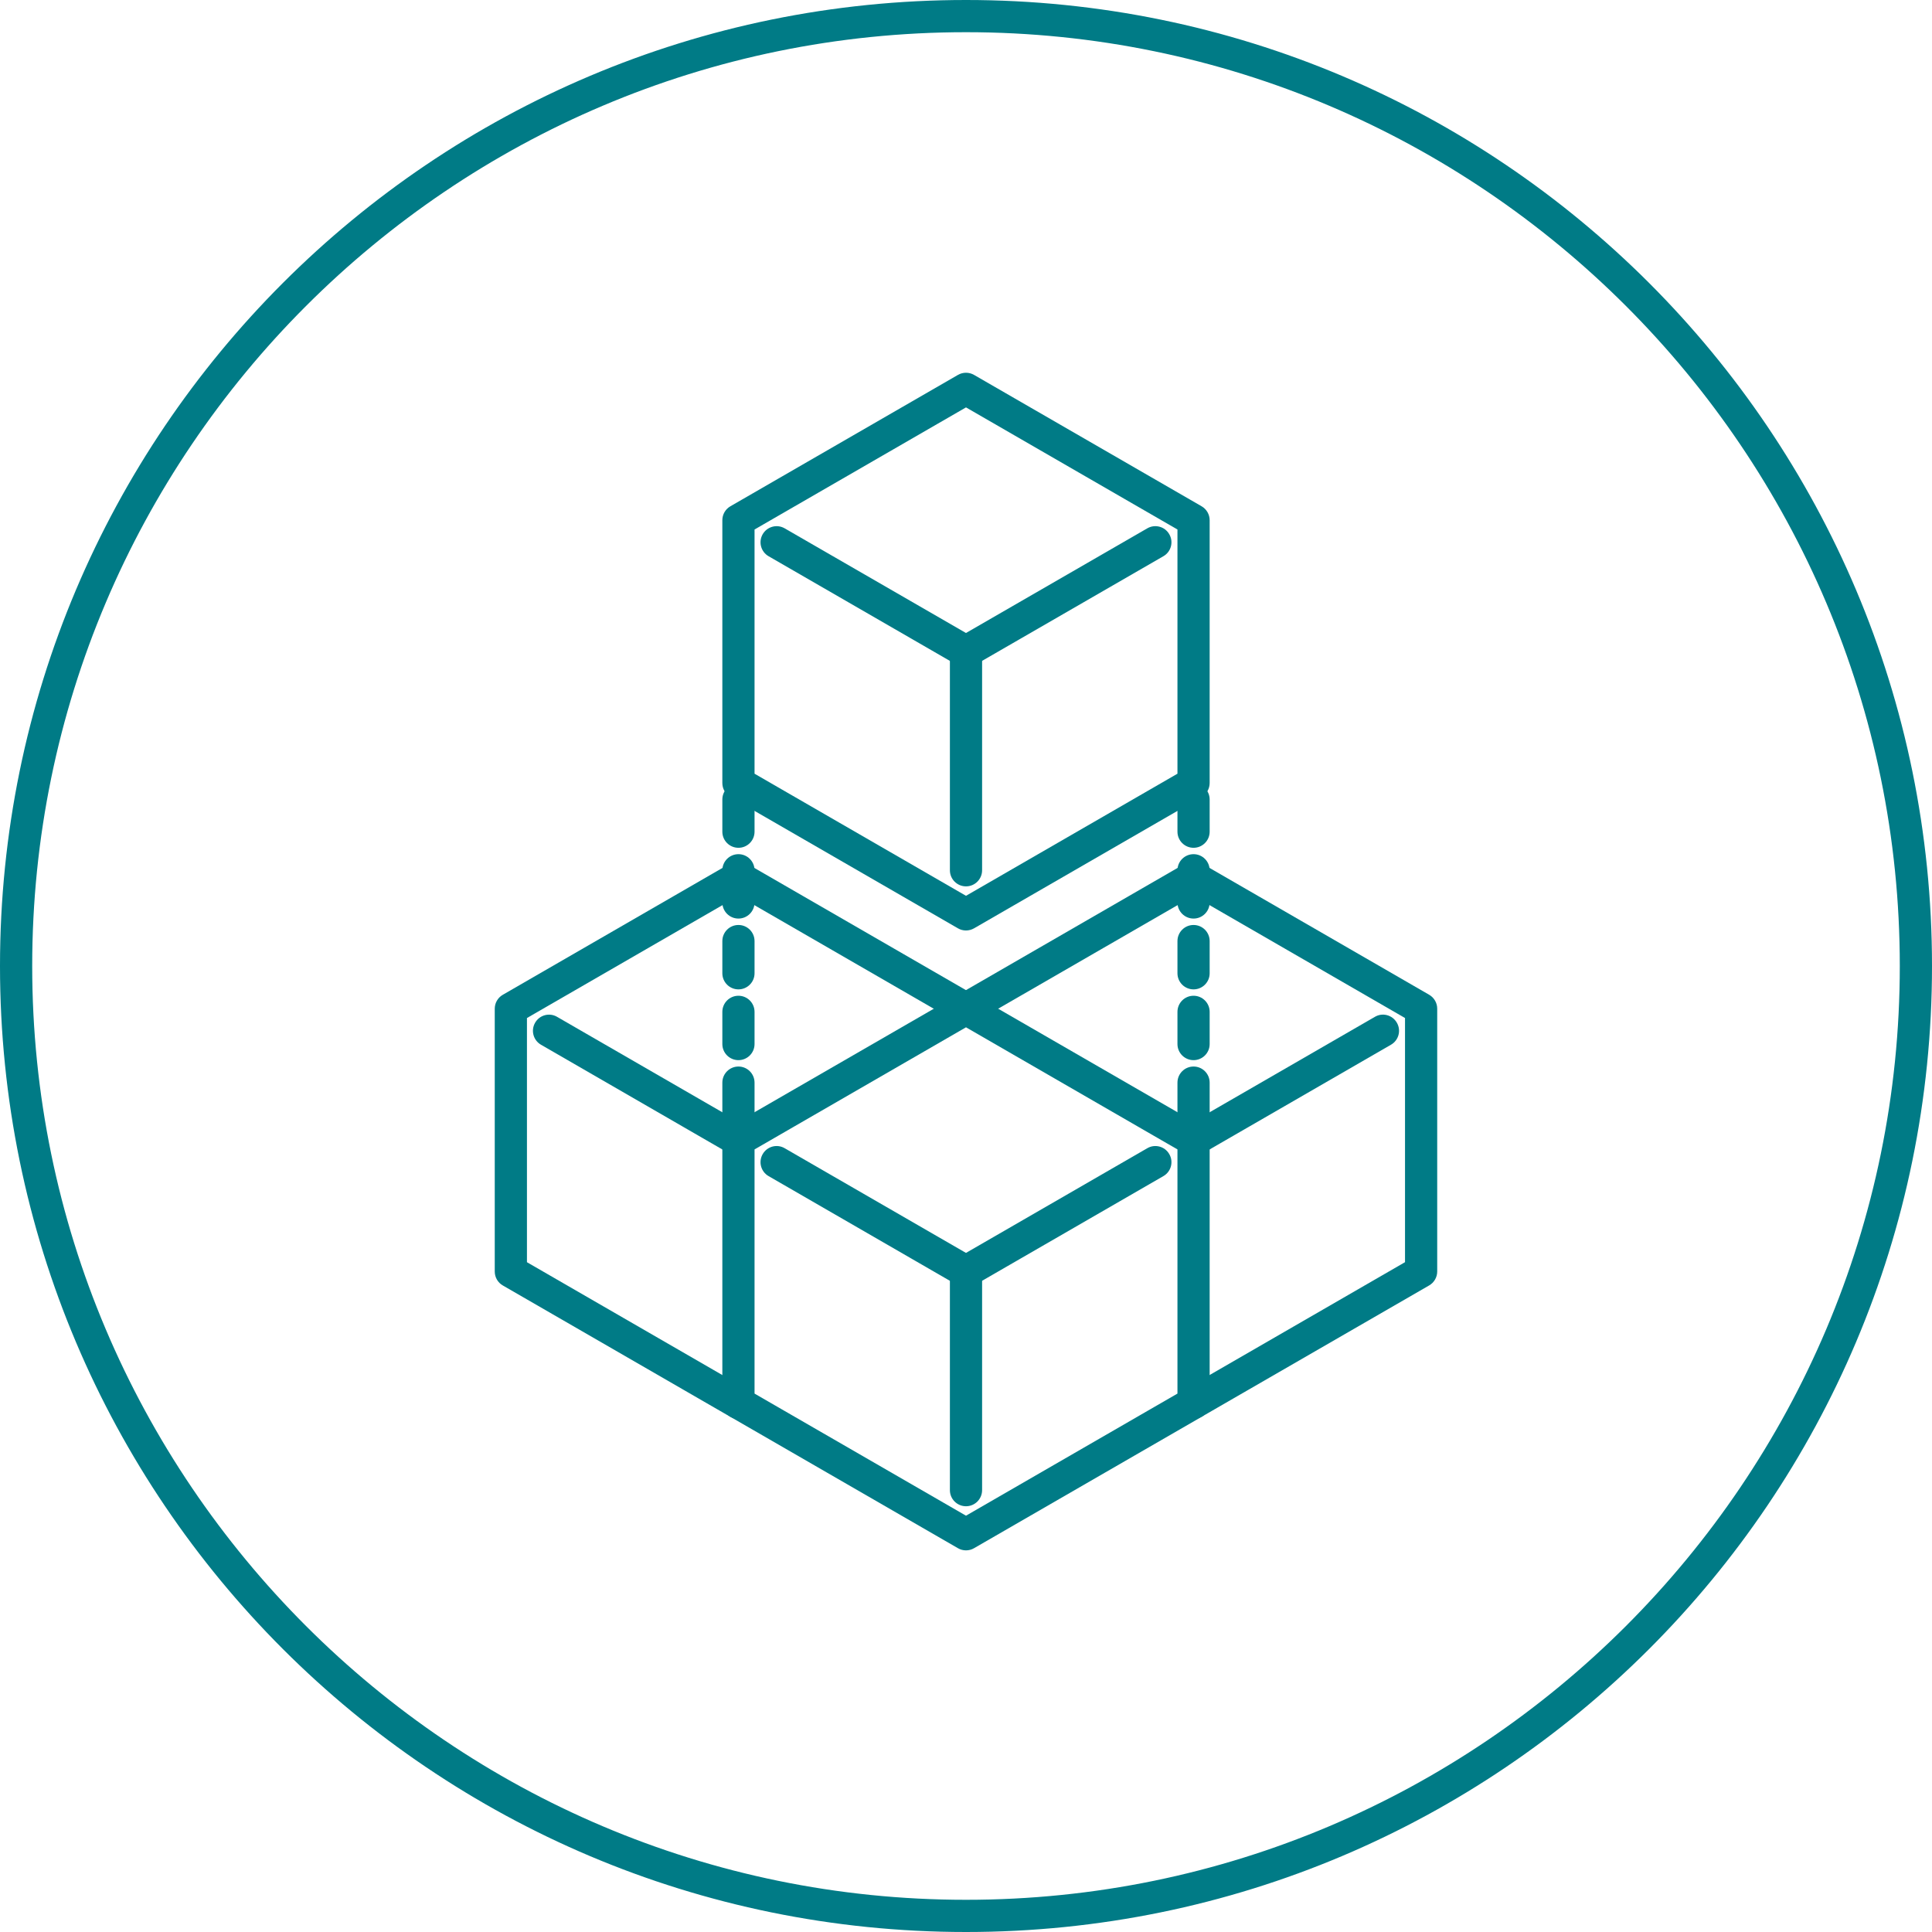 <?xml version="1.0" encoding="UTF-8"?>
<svg id="Layer_1" xmlns="http://www.w3.org/2000/svg" version="1.1" viewBox="0 0 60 60">
  <!-- Generator: Adobe Illustrator 29.2.1, SVG Export Plug-In . SVG Version: 2.1.0 Build 116)  -->
  <defs>
    <style>
      .st0 {
        fill: #007b86;
      }
    </style>
  </defs>
  <path class="st0" d="M30,1c15.991,0,29,13.009,29,29s-13.009,29-29,29S1,45.991,1,30,14.009,1,30,1M30,0C13.431,0,0,13.431,0,30s13.431,30,30,30,30-13.431,30-30S46.569,0,30,0h0Z"/>
  <path class="st0" d="M22.932,35.908c-.085,0-.171-.021-.25-.067l-5.881-3.396c-.239-.138-.321-.443-.183-.683s.444-.323.683-.183l5.881,3.396c.239.138.321.443.183.683-.093.16-.261.25-.434.25Z"/>
  <path class="st0" d="M22.932,44.068c-.085,0-.171-.021-.25-.067l-7.067-4.08c-.155-.089-.25-.254-.25-.433v-8.161c0-.179.095-.344.25-.433l7.067-4.081c.154-.089.346-.089.5,0l7.067,4.081c.239.138.321.443.183.683-.139.238-.446.321-.683.183l-6.817-3.936-6.567,3.792v7.583l6.817,3.937c.239.138.321.443.183.683-.093.16-.261.25-.434.25Z"/>
  <path class="st0" d="M30,46.778c-.276,0-.5-.224-.5-.5v-6.79c0-.276.224-.5.5-.5s.5.224.5.5v6.79c0,.276-.224.5-.5.5Z"/>
  <path class="st0" d="M30,39.988c-.173,0-.341-.09-.434-.25-.138-.239-.056-.545.183-.683l5.881-3.396c.238-.139.545-.058.683.183.139.239.057.545-.183.683l-5.881,3.396c-.079.046-.165.067-.25.067Z"/>
  <path class="st0" d="M30,39.988c-.085,0-.171-.021-.25-.067l-5.881-3.396c-.239-.138-.321-.443-.183-.683s.444-.323.683-.183l5.881,3.396c.239.138.321.443.183.683-.093.16-.261.25-.434.25Z"/>
  <path class="st0" d="M30,48.148c-.086,0-.173-.022-.25-.067l-7.067-4.08c-.155-.089-.25-.254-.25-.433v-8.161c0-.179.095-.344.25-.433l7.067-4.08c.154-.09.346-.09.5,0l7.067,4.08c.154.089.25.254.25.433v8.161c0,.179-.096.344-.25.433l-7.067,4.08c-.077.045-.164.067-.25.067ZM23.433,43.279l6.567,3.792,6.567-3.792v-7.583l-6.567-3.792-6.567,3.792v7.583Z"/>
  <path class="st0" d="M30,27.527c-.276,0-.5-.224-.5-.5v-6.791c0-.276.224-.5.5-.5s.5.224.5.5v6.791c0,.276-.224.5-.5.5Z"/>
  <path class="st0" d="M30,20.736c-.173,0-.341-.089-.434-.25-.138-.239-.056-.545.183-.683l5.881-3.395c.238-.138.545-.058.683.183.139.239.057.545-.183.683l-5.881,3.395c-.079.045-.165.067-.25.067Z"/>
  <path class="st0" d="M30,20.736c-.085,0-.171-.021-.25-.067l-5.881-3.395c-.239-.138-.321-.444-.183-.683s.444-.321.683-.183l5.881,3.395c.239.138.321.444.183.683-.093.16-.261.25-.434.25Z"/>
  <path class="st0" d="M30,28.897c-.086,0-.173-.022-.25-.067l-7.067-4.08c-.155-.089-.25-.254-.25-.433v-8.161c0-.179.095-.344.25-.433l7.067-4.08c.154-.089.346-.089.5,0l7.067,4.08c.154.089.25.254.25.433v8.161c0,.179-.096.344-.25.433l-7.067,4.08c-.077.044-.164.067-.25.067ZM23.433,24.028l6.567,3.792,6.567-3.792v-7.584l-6.567-3.792-6.567,3.792v7.584Z"/>
  <path class="st0" d="M22.933,26.329c-.276,0-.5-.224-.5-.5v-1c0-.276.224-.5.5-.5s.5.224.5.5v1c0,.276-.224.5-.5.5Z"/>
  <path class="st0" d="M22.933,28.527c-.276,0-.5-.224-.5-.5v-1c0-.276.224-.5.5-.5s.5.224.5.5v1c0,.276-.224.5-.5.5Z"/>
  <path class="st0" d="M22.933,30.726c-.276,0-.5-.224-.5-.5v-1c0-.276.224-.5.5-.5s.5.224.5.5v1c0,.276-.224.5-.5.5Z"/>
  <path class="st0" d="M22.933,32.924c-.276,0-.5-.224-.5-.5v-1c0-.276.224-.5.5-.5s.5.224.5.5v1c0,.276-.224.5-.5.5Z"/>
  <path class="st0" d="M22.933,35.122c-.276,0-.5-.224-.5-.5v-1c0-.276.224-.5.5-.5s.5.224.5.5v1c0,.276-.224.5-.5.5Z"/>
  <path class="st0" d="M37.067,26.329c-.276,0-.5-.224-.5-.5v-1c0-.276.224-.5.5-.5s.5.224.5.5v1c0,.276-.224.5-.5.5Z"/>
  <path class="st0" d="M37.067,28.527c-.276,0-.5-.224-.5-.5v-1c0-.276.224-.5.5-.5s.5.224.5.5v1c0,.276-.224.5-.5.5Z"/>
  <path class="st0" d="M37.067,30.726c-.276,0-.5-.224-.5-.5v-1c0-.276.224-.5.5-.5s.5.224.5.5v1c0,.276-.224.5-.5.5Z"/>
  <path class="st0" d="M37.067,32.924c-.276,0-.5-.224-.5-.5v-1c0-.276.224-.5.5-.5s.5.224.5.5v1c0,.276-.224.5-.5.5Z"/>
  <path class="st0" d="M37.067,35.122c-.276,0-.5-.224-.5-.5v-1c0-.276.224-.5.5-.5s.5.224.5.5v1c0,.276-.224.5-.5.5Z"/>
  <path class="st0" d="M37.067,35.908c-.172,0-.341-.09-.433-.25-.139-.239-.057-.545.183-.683l5.881-3.396c.238-.141.545-.058.683.183.139.239.057.545-.183.683l-5.881,3.396c-.079.046-.165.067-.25.067Z"/>
  <path class="st0" d="M37.067,44.068c-.172,0-.341-.09-.433-.25-.139-.239-.057-.545.183-.683l6.817-3.937v-7.583l-6.567-3.792-6.817,3.936c-.239.139-.545.056-.683-.183-.138-.239-.056-.545.183-.683l7.067-4.081c.154-.089.346-.089.5,0l7.067,4.081c.154.089.25.254.25.433v8.161c0,.179-.096.344-.25.433l-7.067,4.08c-.079.046-.165.067-.25.067Z"/>
</svg>